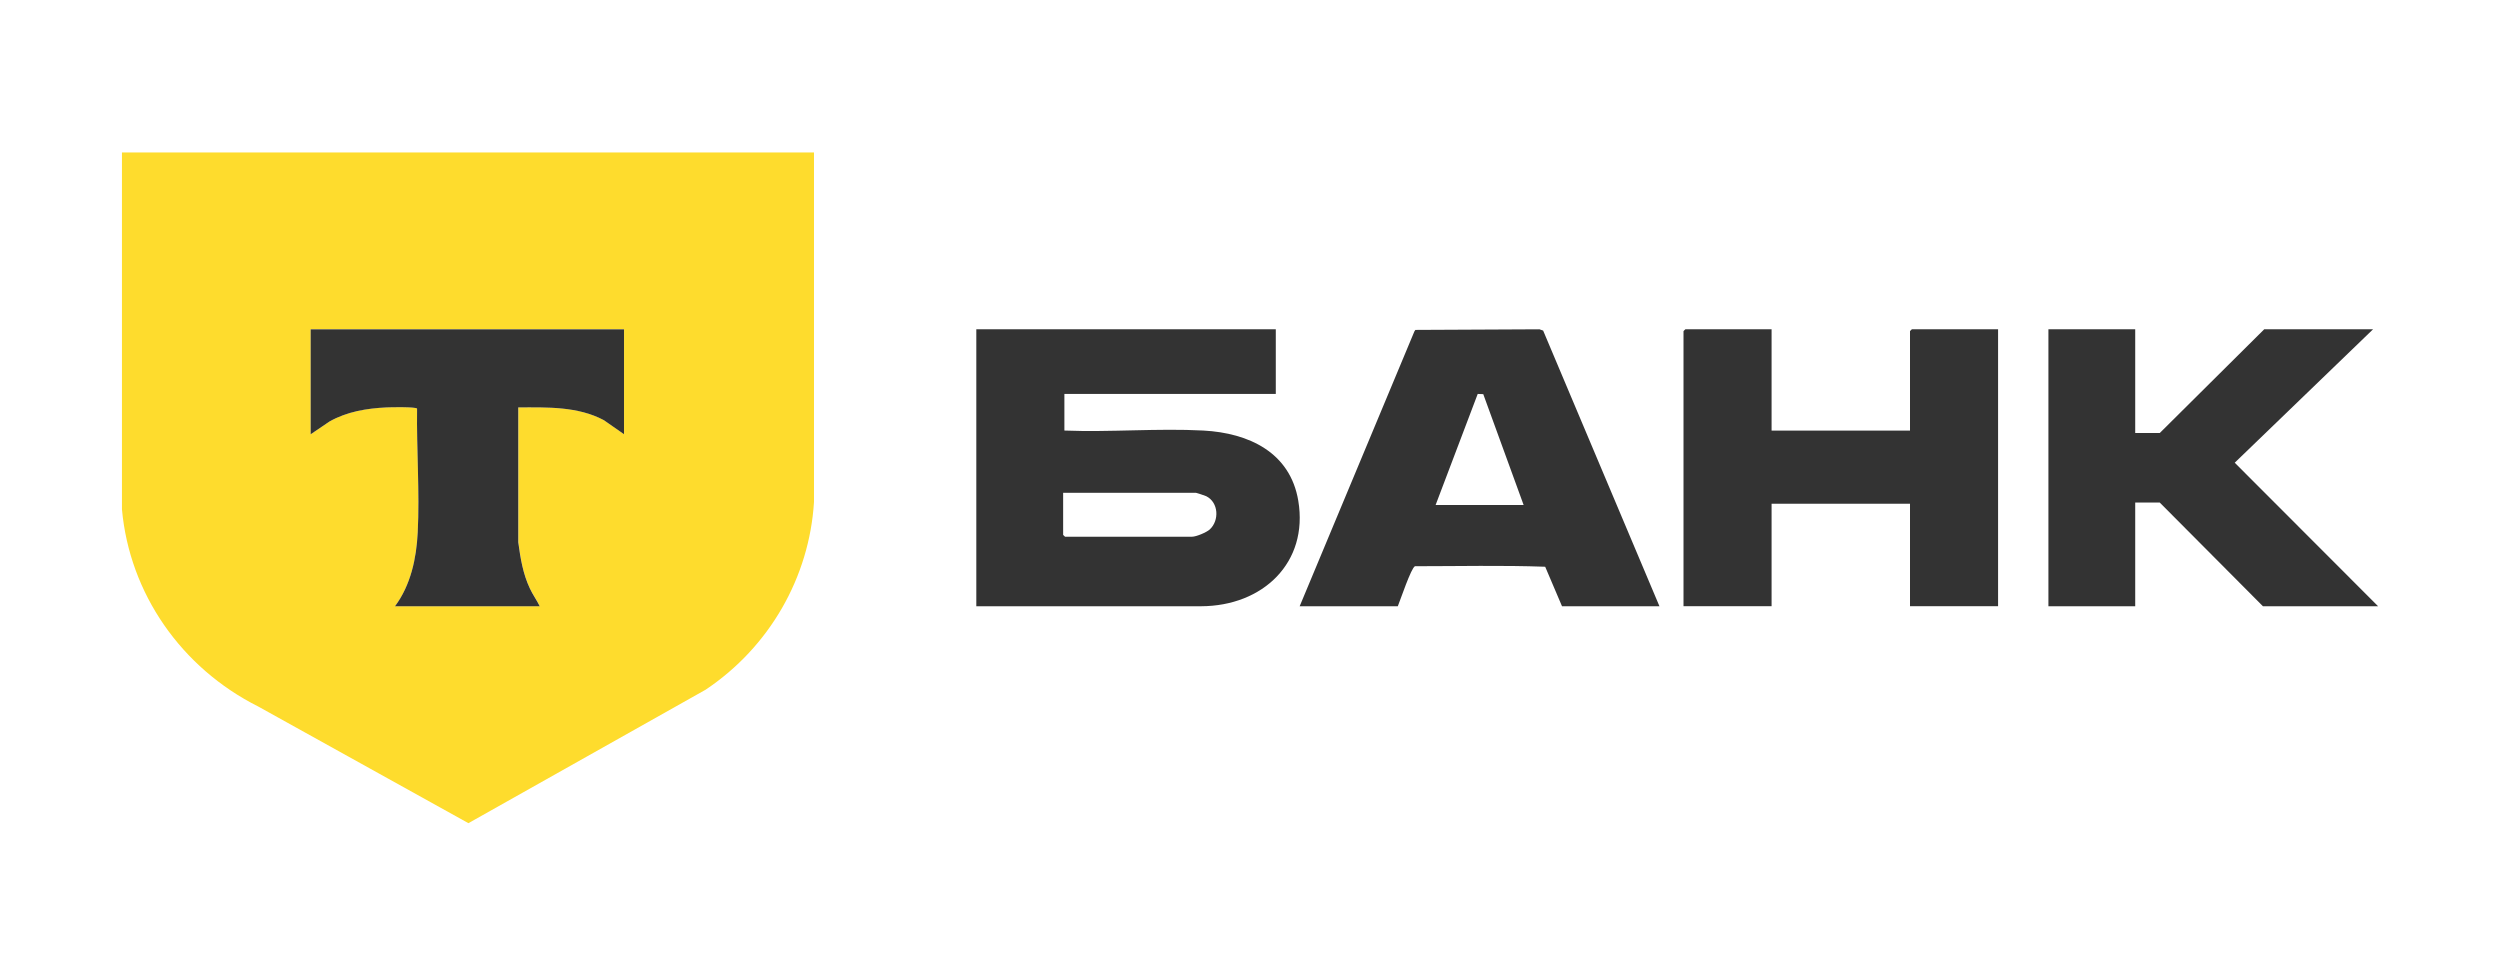 <svg width="82" height="32" viewBox="0 0 82 32" fill="none" xmlns="http://www.w3.org/2000/svg">
<g clip-path="url(#clip0_3419_202)">
<path d="M26.699 5V16.466C26.546 18.936 25.239 21.221 23.145 22.622L15.364 27L8.469 23.173C5.945 21.905 4.249 19.466 4 16.704V5H26.699ZM20.467 10.801H10.191V14.243L10.81 13.822C11.384 13.5 12.027 13.39 12.686 13.361C12.823 13.355 13.639 13.341 13.682 13.4C13.663 14.737 13.768 16.134 13.702 17.465C13.659 18.315 13.475 19.184 12.958 19.884H17.704C17.609 19.682 17.475 19.501 17.379 19.298C17.152 18.812 17.071 18.31 17.002 17.782V13.361C17.95 13.358 18.956 13.325 19.809 13.78L20.469 14.241V10.8L20.467 10.801Z" fill="#FEDC2D"/>
<path d="M41.846 10.801V12.922H34.912V14.122C36.412 14.182 37.98 14.042 39.473 14.122C40.966 14.203 42.321 14.843 42.584 16.427C42.921 18.45 41.428 19.88 39.392 19.885H32.023V10.8H41.846V10.801ZM34.871 16.163V17.544C34.871 17.544 34.928 17.604 34.933 17.604H39.102C39.236 17.604 39.576 17.462 39.681 17.365C39.999 17.071 39.972 16.479 39.564 16.275C39.526 16.257 39.244 16.163 39.225 16.163H34.871Z" fill="#333333"/>
<path d="M58.108 10.801V14.123H62.648V10.861C62.648 10.861 62.704 10.801 62.709 10.801H65.537V19.884H62.648V16.522H58.108V19.884H55.219V10.861C55.219 10.861 55.276 10.801 55.281 10.801H58.108Z" fill="#333333"/>
<path d="M54.433 19.885H51.234L50.682 18.589C49.272 18.538 47.833 18.572 46.412 18.572C46.29 18.612 45.925 19.7 45.848 19.885H42.629L46.392 10.87L46.424 10.821L50.493 10.801L50.615 10.843L54.431 19.887L54.433 19.885ZM47.086 16.564H49.975L48.651 12.928L48.469 12.921L47.088 16.564H47.086Z" fill="#333333"/>
<path d="M70.035 10.801V14.203H70.84L74.266 10.801H77.836L73.299 15.177L78.001 19.885H74.224L70.84 16.484H70.035V19.885H67.188V10.801H70.035Z" fill="#333333"/>
<path d="M20.468 10.801V14.243L19.808 13.782C18.954 13.326 17.948 13.36 16.999 13.363V17.784C17.07 18.311 17.151 18.814 17.378 19.299C17.472 19.503 17.606 19.683 17.703 19.885H12.956C13.474 19.186 13.658 18.317 13.701 17.467C13.768 16.135 13.661 14.738 13.68 13.402C13.637 13.341 12.824 13.356 12.685 13.363C12.026 13.393 11.381 13.502 10.809 13.824L10.19 14.244V10.803H20.466L20.468 10.801Z" fill="#333333"/>
</g>
<defs>
<clipPath id="clip0_3419_202">
<rect width="74" height="22" fill="white" transform="translate(4 5)"/>
</clipPath>
</defs>
</svg>
